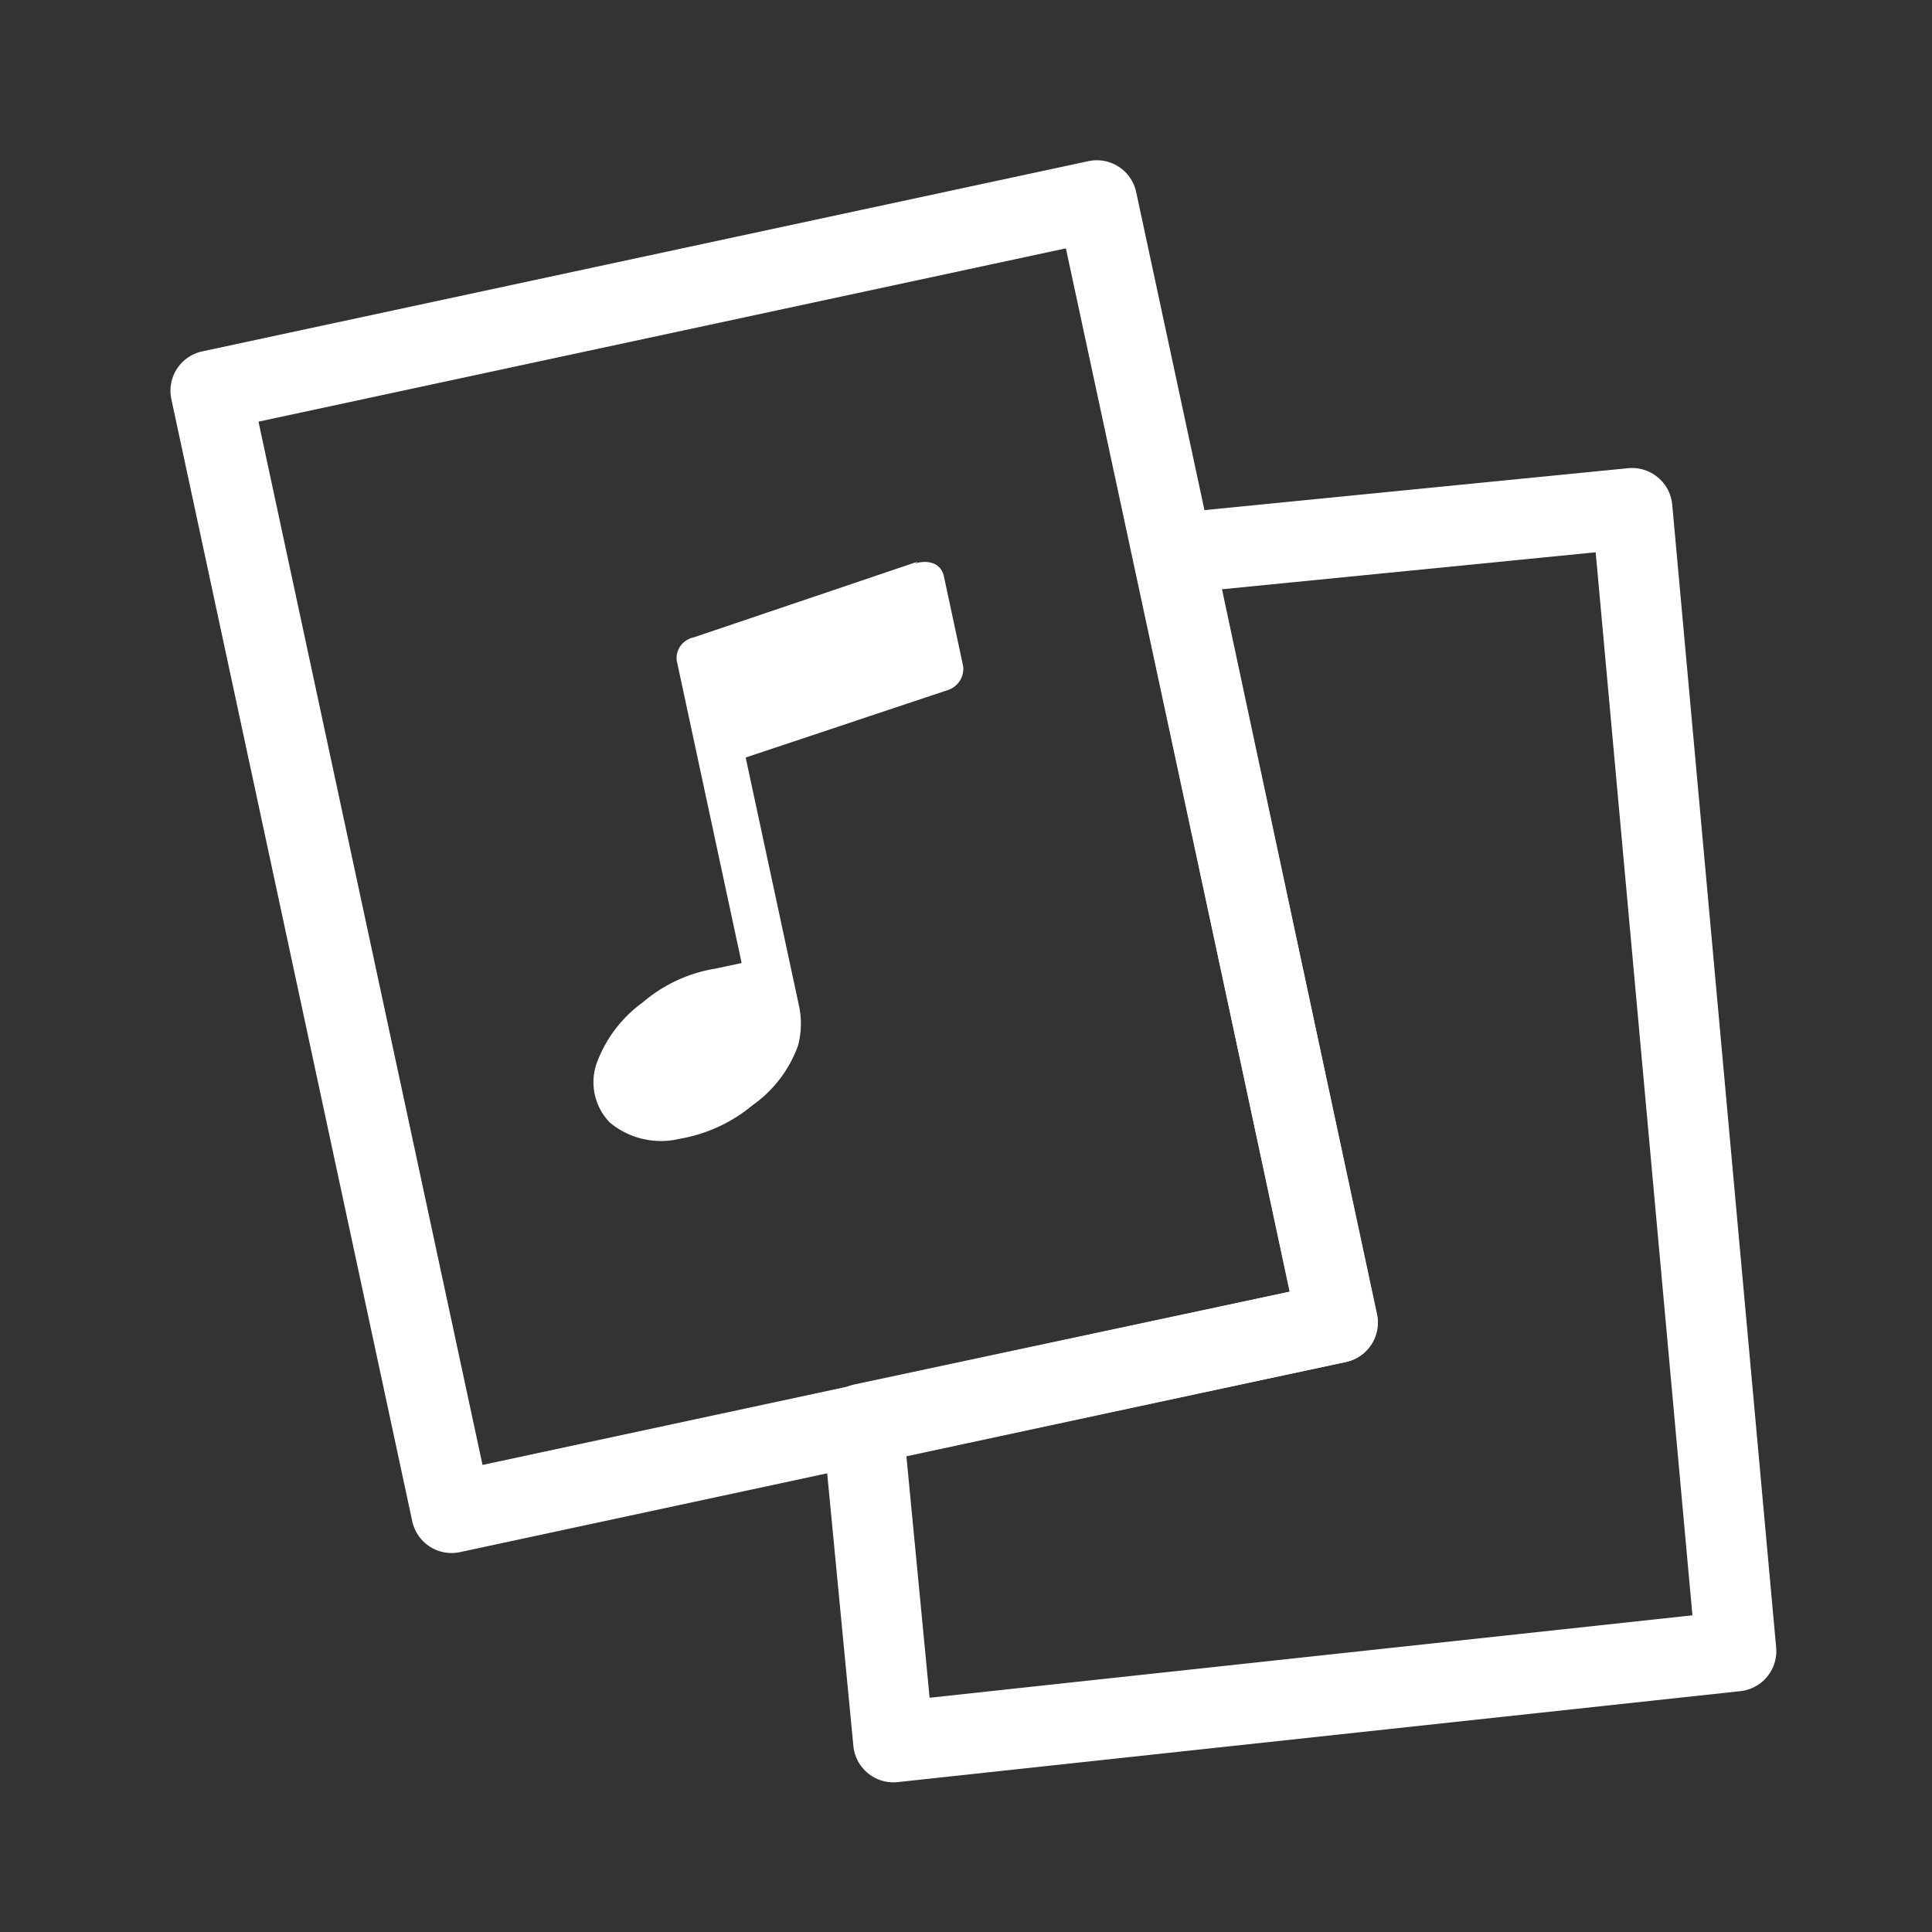 <svg xmlns="http://www.w3.org/2000/svg" width="24" height="24" fill="currentColor" viewBox="0 0 24 24"><rect x="0" y="0" width="24" height="24" fill="#333333" stroke="none"/><path fill="#fff" fill-rule="evenodd" d="M2.129 4.96a.5.5 0 0 1 .384-.595L13.52 2.002a.5.5 0 0 1 .594.384l2.992 13.938a.5.5 0 0 1-.384.594L5.715 19.281a.5.5 0 0 1-.594-.384L2.129 4.96zm1.082.278 2.783 12.96 10.03-2.153-2.783-12.96-10.03 2.153z" clip-rule="evenodd"/><path fill="#fff" d="m11.402 6.976-2.788.943a.263.263 0 0 0-.208.284l.807 3.76-.329.07a1.841 1.841 0 0 0-.897.417c-.261.188-.46.45-.572.75a.717.717 0 0 0 .16.744.993.993 0 0 0 .866.203 1.93 1.93 0 0 0 .911-.42 1.55 1.55 0 0 0 .56-.734c.044-.162.049-.332.014-.496L9.263 9.41l2.512-.838a.278.278 0 0 0 .19-.295l-.239-1.115c-.04-.186-.223-.206-.363-.161"/><path fill="#fff" fill-rule="evenodd" d="M20.593 5.929a.5.5 0 0 1 .18.34l1.291 14.196a.5.5 0 0 1-.444.543l-10.468 1.13a.5.5 0 0 1-.551-.449l-.38-3.954a.5.5 0 0 1 .393-.537l5.406-1.152-1.934-9.064a.5.5 0 0 1 .44-.602l5.7-.564a.5.5 0 0 1 .367.113zM15.18 7.32l1.922 9.006a.5.5 0 0 1-.385.594l-5.458 1.163.289 3.007 9.476-1.024-1.202-13.205-4.642.459z" clip-rule="evenodd"/></svg>